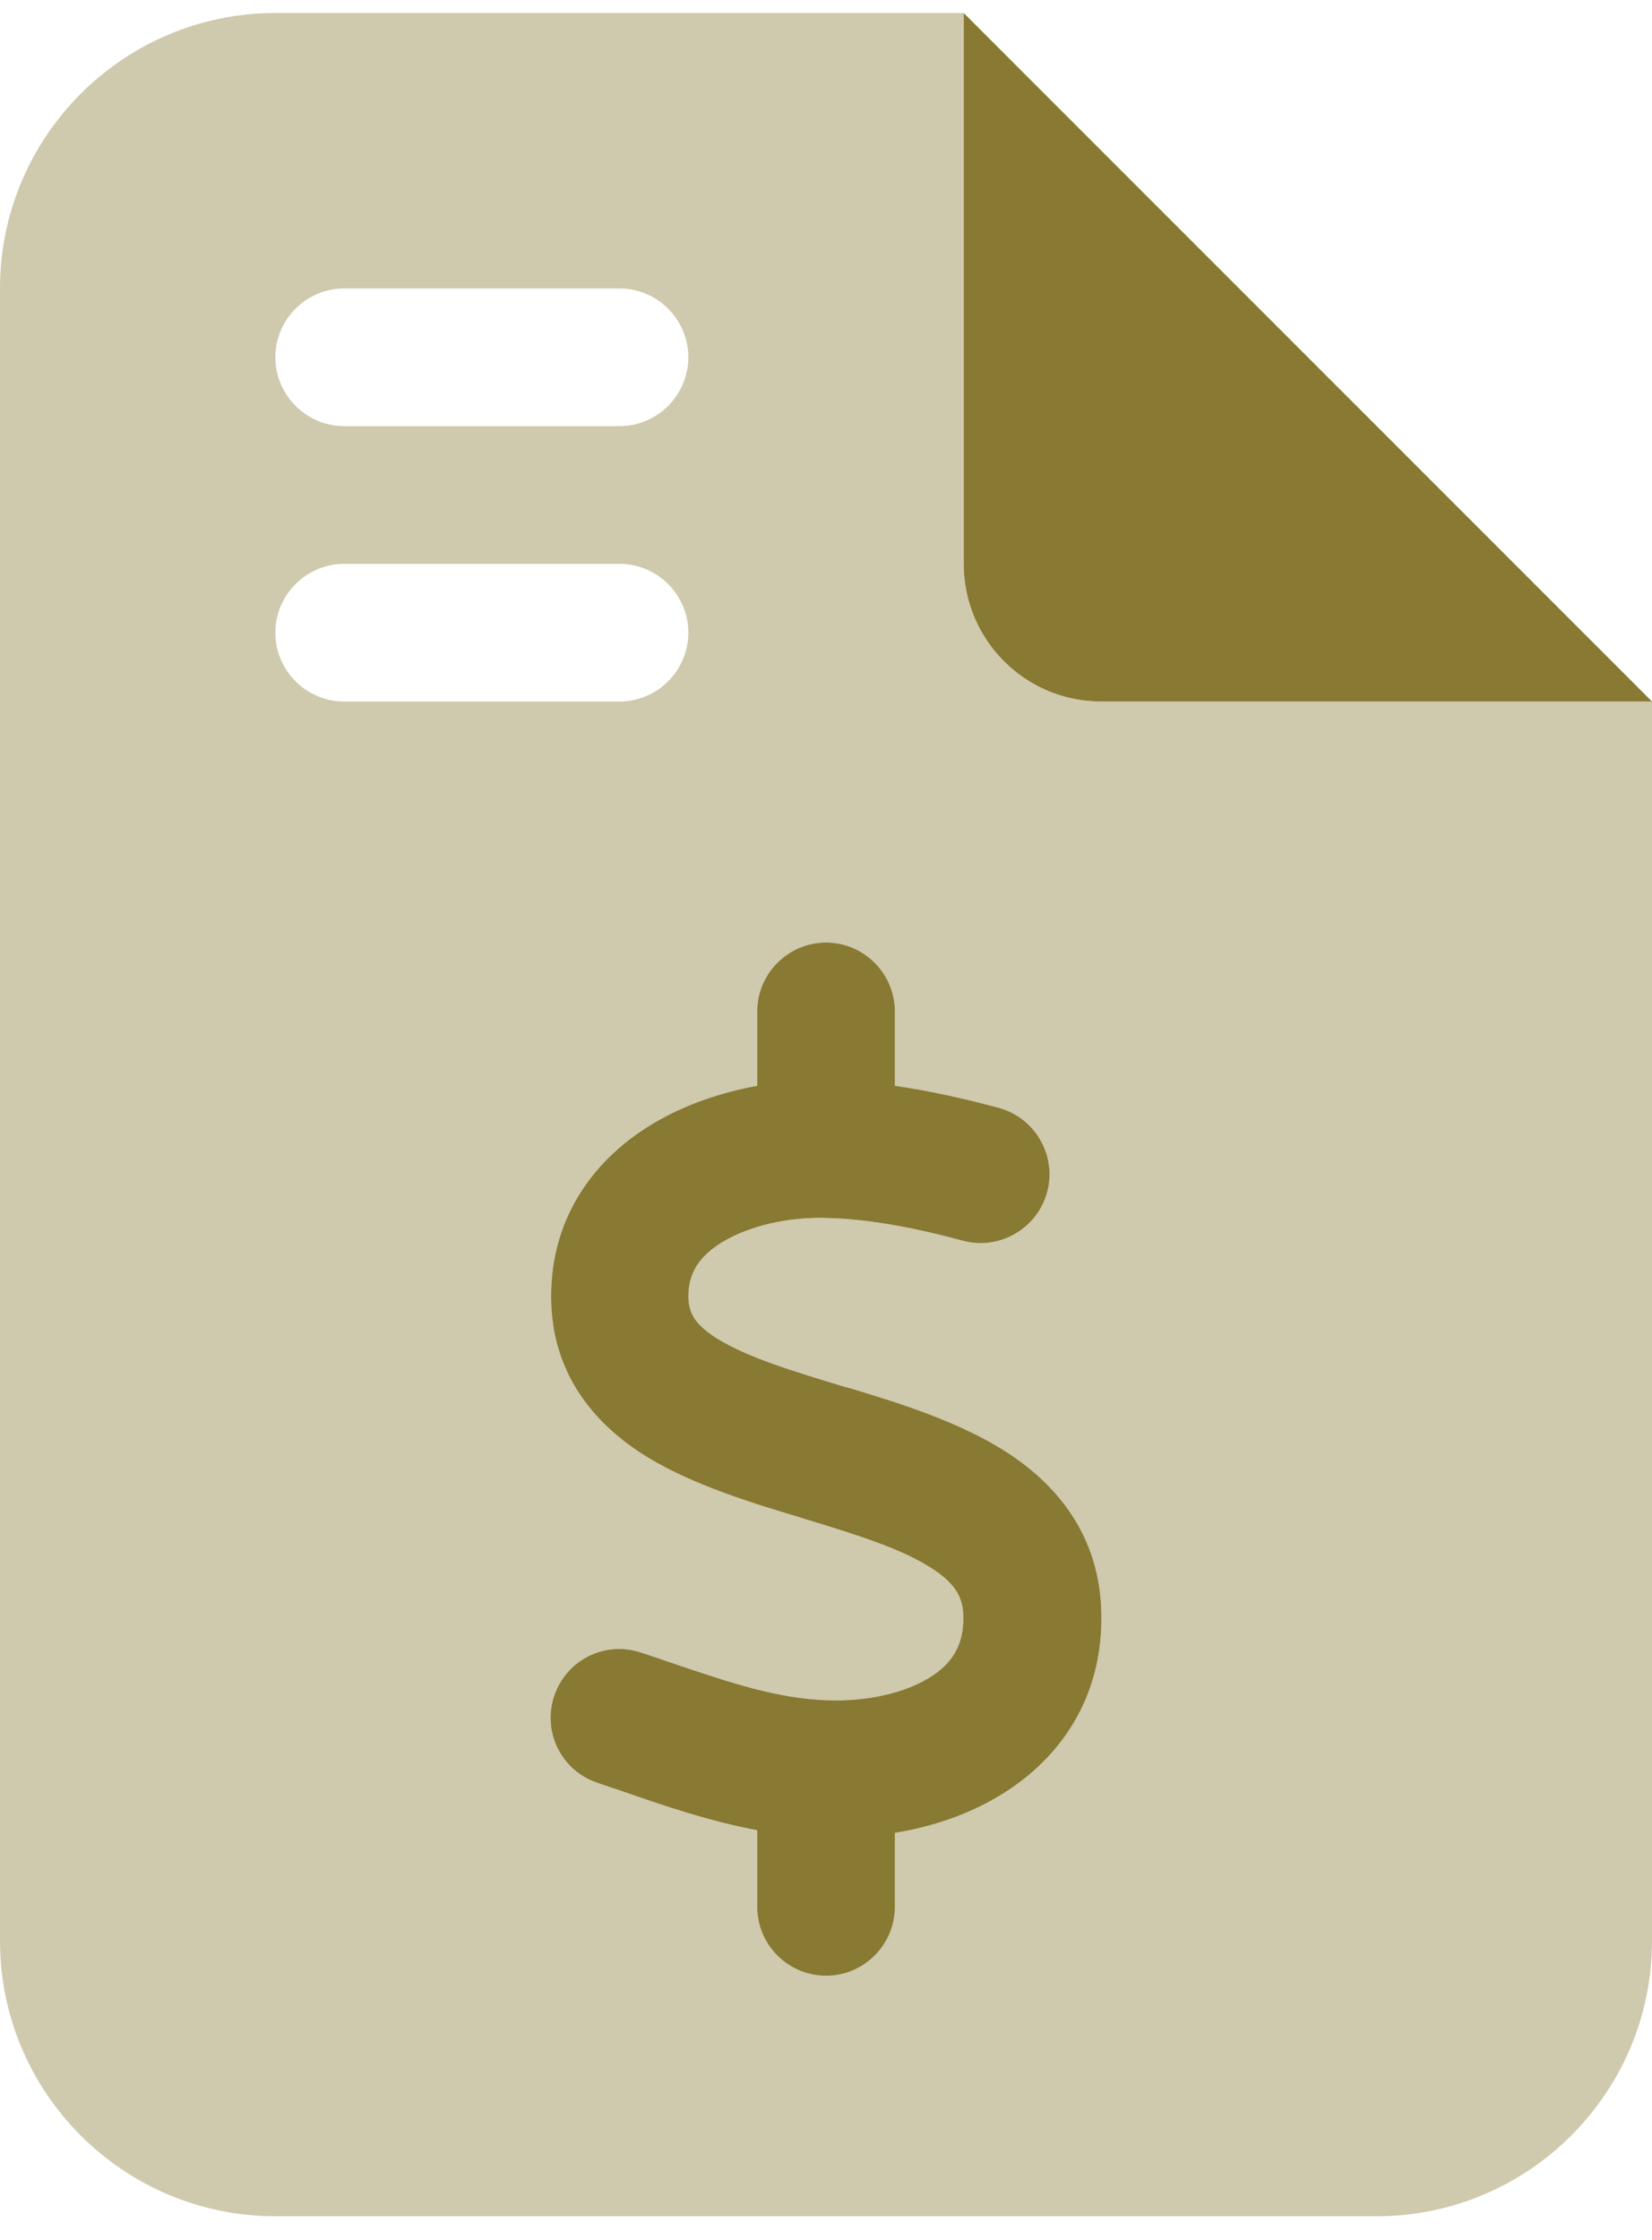 <svg width="45" height="61" viewBox="0 0 45 61" fill="none" xmlns="http://www.w3.org/2000/svg">
<g opacity="0.8" clip-path="url(#clip0_4088_902)">
<path opacity="0.4" d="M0 7.855C0 3.719 3.363 0.355 7.5 0.355H26.25V15.355C26.25 17.429 27.926 19.105 30 19.105H45V52.855C45 56.992 41.637 60.355 37.5 60.355H7.5C3.363 60.355 0 56.992 0 52.855V7.855ZM7.5 9.73C7.5 10.761 8.344 11.605 9.375 11.605H16.875C17.906 11.605 18.75 10.761 18.75 9.73C18.75 8.699 17.906 7.855 16.875 7.855H9.375C8.344 7.855 7.5 8.699 7.5 9.73ZM7.5 17.23C7.5 18.262 8.344 19.105 9.375 19.105H16.875C17.906 19.105 18.75 18.262 18.75 17.23C18.75 16.199 17.906 15.355 16.875 15.355H9.375C8.344 15.355 7.5 16.199 7.5 17.23ZM22.5 25.668C21.469 25.668 20.625 26.512 20.625 27.543V29.57C19.652 29.746 18.668 30.074 17.801 30.59C16.277 31.492 15 33.062 15.012 35.336C15.023 37.492 16.277 38.863 17.672 39.707C18.902 40.445 20.461 40.925 21.75 41.312L21.938 41.371C23.402 41.816 24.539 42.179 25.336 42.683C26.027 43.117 26.238 43.504 26.238 44.043C26.25 44.816 25.922 45.308 25.324 45.683C24.645 46.105 23.625 46.34 22.547 46.304C21.164 46.258 19.887 45.824 18.293 45.285C18.023 45.191 17.742 45.097 17.461 45.004C16.477 44.675 15.422 45.203 15.094 46.187C14.766 47.172 15.293 48.226 16.277 48.554C16.512 48.636 16.758 48.718 17.004 48.8C18.082 49.175 19.312 49.597 20.625 49.843V51.918C20.625 52.949 21.469 53.793 22.5 53.793C23.531 53.793 24.375 52.949 24.375 51.918V49.914C25.395 49.75 26.414 49.41 27.316 48.847C28.875 47.875 30.035 46.246 30 43.972C29.977 41.804 28.758 40.386 27.34 39.496C26.051 38.687 24.41 38.183 23.086 37.785L23.027 37.773C21.551 37.328 20.414 36.976 19.605 36.496C18.902 36.074 18.762 35.746 18.75 35.312C18.75 34.679 19.031 34.211 19.699 33.812C20.426 33.379 21.469 33.144 22.465 33.168C23.648 33.191 24.926 33.437 26.227 33.789C27.223 34.058 28.254 33.461 28.523 32.465C28.793 31.468 28.195 30.437 27.199 30.168C26.32 29.933 25.371 29.711 24.375 29.57V27.543C24.375 26.512 23.531 25.668 22.5 25.668Z" fill="#6A5800"/>
<path d="M45.001 19.105L26.251 0.355V15.355C26.251 17.429 27.927 19.105 30.001 19.105H45.001ZM24.376 27.543C24.376 26.512 23.532 25.668 22.501 25.668C21.47 25.668 20.626 26.512 20.626 27.543V29.57C19.653 29.746 18.669 30.074 17.802 30.59C16.278 31.492 15.001 33.062 15.012 35.336C15.024 37.492 16.278 38.863 17.673 39.707C18.903 40.445 20.462 40.925 21.751 41.312L21.938 41.371C23.403 41.816 24.54 42.179 25.337 42.683C26.028 43.117 26.239 43.504 26.239 44.043C26.251 44.816 25.923 45.308 25.325 45.683C24.645 46.105 23.626 46.34 22.548 46.304C21.165 46.258 19.887 45.824 18.294 45.285C18.024 45.191 17.743 45.097 17.462 45.004C16.477 44.675 15.423 45.203 15.095 46.187C14.766 47.172 15.294 48.226 16.278 48.554C16.512 48.636 16.759 48.718 17.005 48.8C18.083 49.175 19.313 49.597 20.626 49.843V51.929C20.626 52.961 21.47 53.804 22.501 53.804C23.532 53.804 24.376 52.961 24.376 51.929V49.914C25.395 49.75 26.415 49.41 27.317 48.847C28.876 47.875 30.036 46.246 30.001 43.972C29.977 41.804 28.759 40.386 27.341 39.496C26.052 38.687 24.411 38.183 23.087 37.785L23.028 37.773C21.552 37.328 20.415 36.976 19.606 36.496C18.903 36.074 18.762 35.746 18.751 35.312C18.751 34.679 19.032 34.211 19.7 33.812C20.427 33.379 21.47 33.144 22.466 33.168C23.649 33.191 24.927 33.437 26.227 33.789C27.223 34.058 28.255 33.461 28.524 32.465C28.794 31.468 28.196 30.437 27.2 30.168C26.321 29.933 25.372 29.711 24.376 29.57V27.543Z" fill="#6A5800"/>
</g>
<defs>
<clipPath id="clip0_4088_902">
<rect width="45" height="60" fill="white" transform="translate(0 0.355)"/>
</clipPath>
</defs>
</svg>
